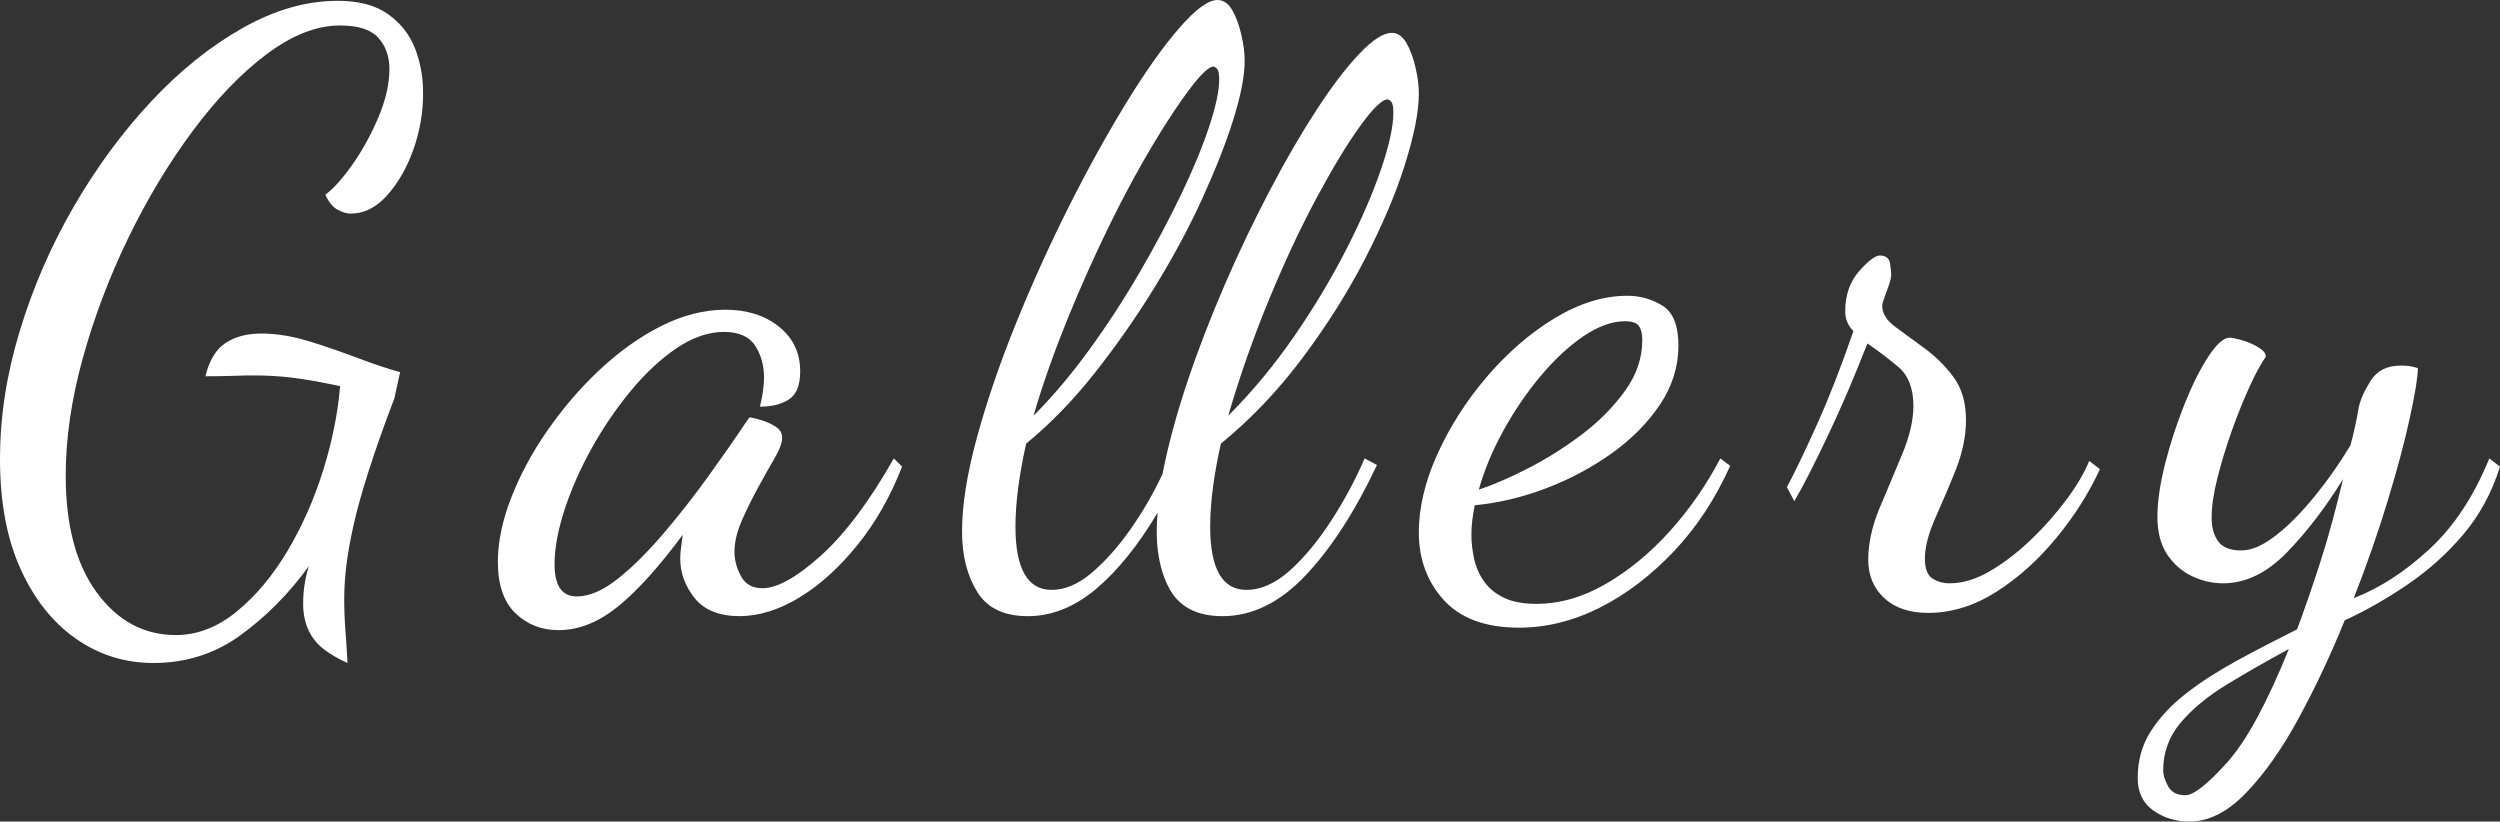 <?xml version="1.0" encoding="UTF-8"?><svg id="b" xmlns="http://www.w3.org/2000/svg" viewBox="0 0 121.72 40"><rect x="0" y="0" width="121.72" height="40" fill="#333333" stroke="none"/><defs><style>.d{fill:#fff;}</style></defs><g id="c"><path class="d" d="m7.48,32.28c-1.39,0-2.65-.39-3.78-1.18-1.13-.79-2.03-1.92-2.7-3.4-.67-1.48-1-3.26-1-5.34s.32-4.13.96-6.24,1.51-4.12,2.62-6.04c1.11-1.92,2.37-3.63,3.78-5.14,1.41-1.51,2.9-2.7,4.46-3.58C13.38.48,14.92.04,16.44.04c1.01,0,1.83.21,2.44.64.61.43,1.05.98,1.32,1.66.27.68.4,1.42.4,2.22,0,.93-.16,1.85-.48,2.74-.32.89-.75,1.63-1.28,2.22-.53.59-1.12.88-1.76.88-.21,0-.43-.07-.66-.2-.23-.13-.42-.37-.58-.72.37-.27.81-.75,1.3-1.44s.92-1.47,1.28-2.32c.36-.85.54-1.64.54-2.36,0-.61-.18-1.12-.54-1.52s-.98-.6-1.86-.6c-1.15,0-2.34.47-3.58,1.4-1.24.93-2.44,2.18-3.6,3.74s-2.21,3.3-3.14,5.22c-.93,1.92-1.67,3.88-2.22,5.88s-.82,3.89-.82,5.68c0,2.43.51,4.33,1.52,5.7s2.29,2.06,3.84,2.06c1.04,0,2.03-.38,2.96-1.14.93-.76,1.76-1.75,2.48-2.96.72-1.21,1.3-2.53,1.74-3.94.44-1.41.71-2.77.82-4.08-.99-.21-1.79-.35-2.4-.42-.61-.07-1.19-.1-1.72-.1-.35,0-.71,0-1.1.02-.39.01-.83.02-1.34.02.19-.77.51-1.31.98-1.62.47-.31,1.05-.46,1.74-.46.75,0,1.53.13,2.34.38s1.61.53,2.38.82c.77.29,1.45.52,2.04.68l-.28,1.28c-.51,1.33-.92,2.5-1.24,3.5s-.57,1.88-.74,2.64c-.17.76-.29,1.43-.36,2.02-.07.59-.1,1.12-.1,1.6,0,.53.02,1.05.06,1.56s.07,1.03.1,1.56c-.43-.19-.81-.41-1.14-.66-.33-.25-.59-.57-.76-.94s-.26-.8-.26-1.28c0-.29.02-.59.06-.88s.11-.61.22-.96c-.96,1.33-2.07,2.45-3.32,3.36-1.25.91-2.67,1.36-4.24,1.36Z"/><path class="d" d="m27.2,30.68c-.83,0-1.53-.27-2.1-.82-.57-.55-.86-1.38-.86-2.5,0-.96.21-1.99.64-3.1.43-1.11,1.01-2.2,1.76-3.28.75-1.08,1.59-2.07,2.54-2.96.95-.89,1.95-1.61,3-2.14,1.05-.53,2.1-.8,3.14-.8s1.91.27,2.6.82,1.04,1.27,1.04,2.18c0,.67-.18,1.12-.54,1.36s-.83.36-1.42.36c.05-.21.1-.45.14-.7.04-.25.06-.49.06-.7,0-.61-.15-1.14-.44-1.58-.29-.44-.8-.66-1.52-.66s-1.51.26-2.28.78c-.77.52-1.52,1.21-2.24,2.08-.72.87-1.36,1.81-1.92,2.82-.56,1.01-1,2.01-1.32,3-.32.99-.48,1.87-.48,2.64,0,1.04.36,1.56,1.08,1.56.61,0,1.28-.29,2-.86.72-.57,1.46-1.31,2.22-2.2.76-.89,1.49-1.82,2.18-2.78.69-.96,1.31-1.84,1.84-2.64.11-.16.17-.24.2-.24.16.03.37.08.62.16.25.08.47.19.66.32.19.13.28.31.28.52,0,.24-.12.57-.36.98-.24.41-.51.89-.8,1.42-.29.53-.56,1.07-.8,1.62s-.36,1.06-.36,1.54c0,.4.11.79.32,1.18.21.39.56.58,1.04.58.72,0,1.67-.53,2.84-1.58,1.17-1.05,2.36-2.63,3.56-4.74l.4.4c-.56,1.44-1.28,2.71-2.16,3.8-.88,1.09-1.82,1.95-2.82,2.56s-1.98.92-2.94.92-1.71-.29-2.18-.88c-.47-.59-.7-1.23-.7-1.92,0-.16.01-.34.04-.54.03-.2.05-.41.08-.62-1.15,1.55-2.19,2.71-3.14,3.48s-1.91,1.16-2.9,1.16Z"/><path class="d" d="m50.04,30c-1.15,0-1.97-.39-2.46-1.18-.49-.79-.74-1.77-.74-2.94,0-1.28.24-2.8.72-4.56.48-1.76,1.11-3.61,1.9-5.56.79-1.95,1.65-3.85,2.58-5.7.93-1.85,1.87-3.54,2.8-5.06.93-1.52,1.79-2.73,2.58-3.64.79-.91,1.41-1.36,1.86-1.36.29,0,.53.17.72.5.19.33.33.73.44,1.2.11.47.16.89.16,1.26,0,.72-.18,1.66-.54,2.82-.36,1.16-.87,2.45-1.52,3.88s-1.43,2.87-2.32,4.32c-.89,1.45-1.87,2.85-2.92,4.18-1.05,1.33-2.17,2.48-3.34,3.44-.16.72-.29,1.42-.38,2.1-.09.68-.14,1.33-.14,1.94,0,2.05.59,3.08,1.76,3.08.64,0,1.29-.27,1.94-.82.65-.55,1.28-1.25,1.88-2.1.6-.85,1.13-1.76,1.58-2.72.27-1.39.67-2.87,1.2-4.46.53-1.59,1.15-3.18,1.84-4.78.69-1.6,1.43-3.13,2.2-4.6.77-1.47,1.53-2.77,2.28-3.92.75-1.15,1.44-2.05,2.08-2.72.64-.67,1.16-1,1.56-1,.29,0,.53.17.72.5.19.33.33.73.44,1.2.11.47.16.89.16,1.26,0,.88-.23,2.03-.68,3.46-.45,1.43-1.1,2.95-1.94,4.58-.84,1.63-1.85,3.23-3.04,4.82-1.19,1.59-2.51,2.98-3.98,4.18-.16.72-.29,1.42-.38,2.1-.09.68-.14,1.33-.14,1.94,0,2.05.59,3.08,1.76,3.08.72,0,1.43-.32,2.14-.96.71-.64,1.37-1.45,2-2.42.63-.97,1.17-1.98,1.62-3.02l.6.32c-1.07,2.27-2.23,4.06-3.48,5.38-1.25,1.32-2.6,1.98-4.04,1.98-1.28,0-2.16-.48-2.64-1.44-.48-.96-.65-2.16-.52-3.6-.93,1.57-1.93,2.81-2.98,3.7-1.05.89-2.17,1.34-3.34,1.34Zm.28-9.76c.93-.93,1.84-2.01,2.72-3.22.88-1.21,1.7-2.47,2.46-3.78.76-1.31,1.43-2.57,2.02-3.8.59-1.23,1.04-2.33,1.36-3.3.32-.97.48-1.73.48-2.26,0-.27-.03-.44-.1-.52-.07-.08-.13-.12-.18-.12-.21,0-.58.34-1.1,1.02s-1.13,1.59-1.82,2.74-1.4,2.45-2.12,3.92c-.72,1.47-1.41,3-2.06,4.6-.65,1.6-1.21,3.17-1.66,4.72Zm9.48,0c1.17-1.17,2.25-2.47,3.22-3.88.97-1.41,1.82-2.83,2.54-4.24s1.28-2.71,1.68-3.88c.4-1.17.6-2.09.6-2.76,0-.27-.03-.44-.1-.52s-.13-.12-.18-.12c-.27,0-.71.43-1.34,1.3-.63.87-1.33,2.03-2.12,3.5-.79,1.47-1.56,3.12-2.32,4.96s-1.42,3.72-1.98,5.64Z"/><path class="d" d="m73.96,30.56c-1.63,0-2.85-.45-3.66-1.34-.81-.89-1.22-1.99-1.22-3.3,0-1.2.3-2.47.9-3.8s1.4-2.59,2.4-3.76c1-1.17,2.1-2.13,3.3-2.86s2.39-1.1,3.56-1.1c.61,0,1.18.16,1.7.48.52.32.78.97.78,1.96s-.3,1.97-.9,2.86c-.6.89-1.39,1.69-2.36,2.38s-2.04,1.26-3.2,1.7c-1.16.44-2.31.71-3.46.82-.05.27-.09.52-.12.76-.03.24-.04.47-.04.68,0,.4.05.8.14,1.2.09.4.26.77.5,1.1.24.33.57.59.98.78.41.19.93.28,1.54.28,1.15,0,2.28-.33,3.4-.98s2.16-1.51,3.12-2.58,1.77-2.24,2.44-3.52l.48.36c-.72,1.6-1.63,2.99-2.74,4.16-1.11,1.17-2.31,2.09-3.6,2.74-1.29.65-2.61.98-3.94.98Zm-1.96-6.72c.72-.24,1.53-.59,2.44-1.06.91-.47,1.78-1.02,2.62-1.66.84-.64,1.53-1.35,2.08-2.12.55-.77.82-1.59.82-2.44,0-.29-.05-.52-.16-.68-.11-.16-.33-.24-.68-.24-.64,0-1.32.25-2.04.74-.72.49-1.41,1.14-2.08,1.94-.67.8-1.27,1.68-1.8,2.64s-.93,1.92-1.2,2.88Z"/><path class="d" d="m93.88,29.84c-.91,0-1.62-.24-2.14-.72-.52-.48-.78-1.11-.78-1.88s.19-1.64.56-2.52c.37-.88.74-1.75,1.1-2.62.36-.87.54-1.65.54-2.34,0-.85-.25-1.49-.74-1.9-.49-.41-.99-.79-1.5-1.14-.61,1.57-1.25,3.07-1.92,4.48-.67,1.41-1.21,2.48-1.64,3.2l-.36-.68c.37-.69.86-1.71,1.46-3.04.6-1.33,1.19-2.85,1.78-4.56-.27-.27-.4-.59-.4-.96,0-.8.23-1.45.68-1.96.45-.51.79-.76,1-.76.29,0,.46.13.5.38.04.25.06.45.06.58s-.07.39-.22.78c-.15.39-.22.62-.22.7,0,.37.21.71.62,1.02s.89.65,1.42,1.04c.53.39,1.01.85,1.42,1.4.41.55.62,1.25.62,2.1,0,.8-.17,1.61-.5,2.44-.33.83-.67,1.61-1,2.36-.33.75-.5,1.4-.5,1.96,0,.48.12.8.36.96s.52.24.84.24c.64,0,1.3-.2,1.98-.6.68-.4,1.34-.91,1.98-1.52.64-.61,1.21-1.26,1.72-1.94.51-.68.88-1.31,1.12-1.9l.52.4c-.51,1.12-1.2,2.22-2.08,3.3s-1.86,1.97-2.94,2.66c-1.08.69-2.19,1.04-3.34,1.04Z"/><path class="d" d="m106.6,40c-.67,0-1.25-.18-1.76-.54-.51-.36-.76-.89-.76-1.58,0-.85.21-1.61.64-2.28.43-.67,1-1.28,1.72-1.84s1.55-1.09,2.48-1.6c.93-.51,1.91-1.01,2.92-1.52.37-.99.75-2.09,1.14-3.3.39-1.21.75-2.55,1.1-4.02-.85,1.39-1.77,2.58-2.74,3.58-.97,1-2.01,1.5-3.1,1.5-.51,0-1.01-.11-1.5-.34-.49-.23-.9-.58-1.22-1.06-.32-.48-.48-1.09-.48-1.84s.13-1.61.38-2.6c.25-.99.57-1.95.94-2.88s.76-1.71,1.16-2.32c.4-.61.75-.92,1.04-.92.11,0,.3.04.58.12s.55.19.8.34c.25.15.38.3.38.46-.24.35-.51.84-.8,1.48-.29.64-.58,1.35-.86,2.14-.28.79-.51,1.55-.7,2.3-.19.75-.28,1.39-.28,1.92,0,.48.11.87.32,1.16.21.29.59.44,1.12.44.51,0,1.07-.25,1.7-.74.63-.49,1.25-1.13,1.88-1.9.63-.77,1.21-1.6,1.74-2.48.08-.29.15-.59.22-.9.07-.31.13-.62.18-.94.08-.37.27-.81.58-1.3.31-.49.79-.74,1.46-.74.13,0,.27,0,.4.02s.28.05.44.1c0,.43-.13,1.22-.38,2.38-.25,1.16-.61,2.51-1.08,4.06-.47,1.55-1.02,3.13-1.66,4.76,1.25-.48,2.48-1.27,3.68-2.38,1.2-1.11,2.17-2.58,2.92-4.42l.52.4c-.4,1.28-1.01,2.39-1.82,3.34-.81.95-1.73,1.76-2.74,2.44s-2.01,1.25-3,1.7c-.69,1.71-1.45,3.31-2.26,4.8-.81,1.49-1.67,2.7-2.56,3.62-.89.92-1.81,1.38-2.74,1.38Zm-.2-1.28c.4,0,1.07-.53,2.02-1.58.95-1.05,1.95-2.9,3.02-5.54-1.09.59-2.11,1.17-3.04,1.74-.93.57-1.68,1.19-2.24,1.86-.56.67-.84,1.44-.84,2.32,0,.21.08.47.24.76.16.29.44.44.84.44Z"/></g></svg>